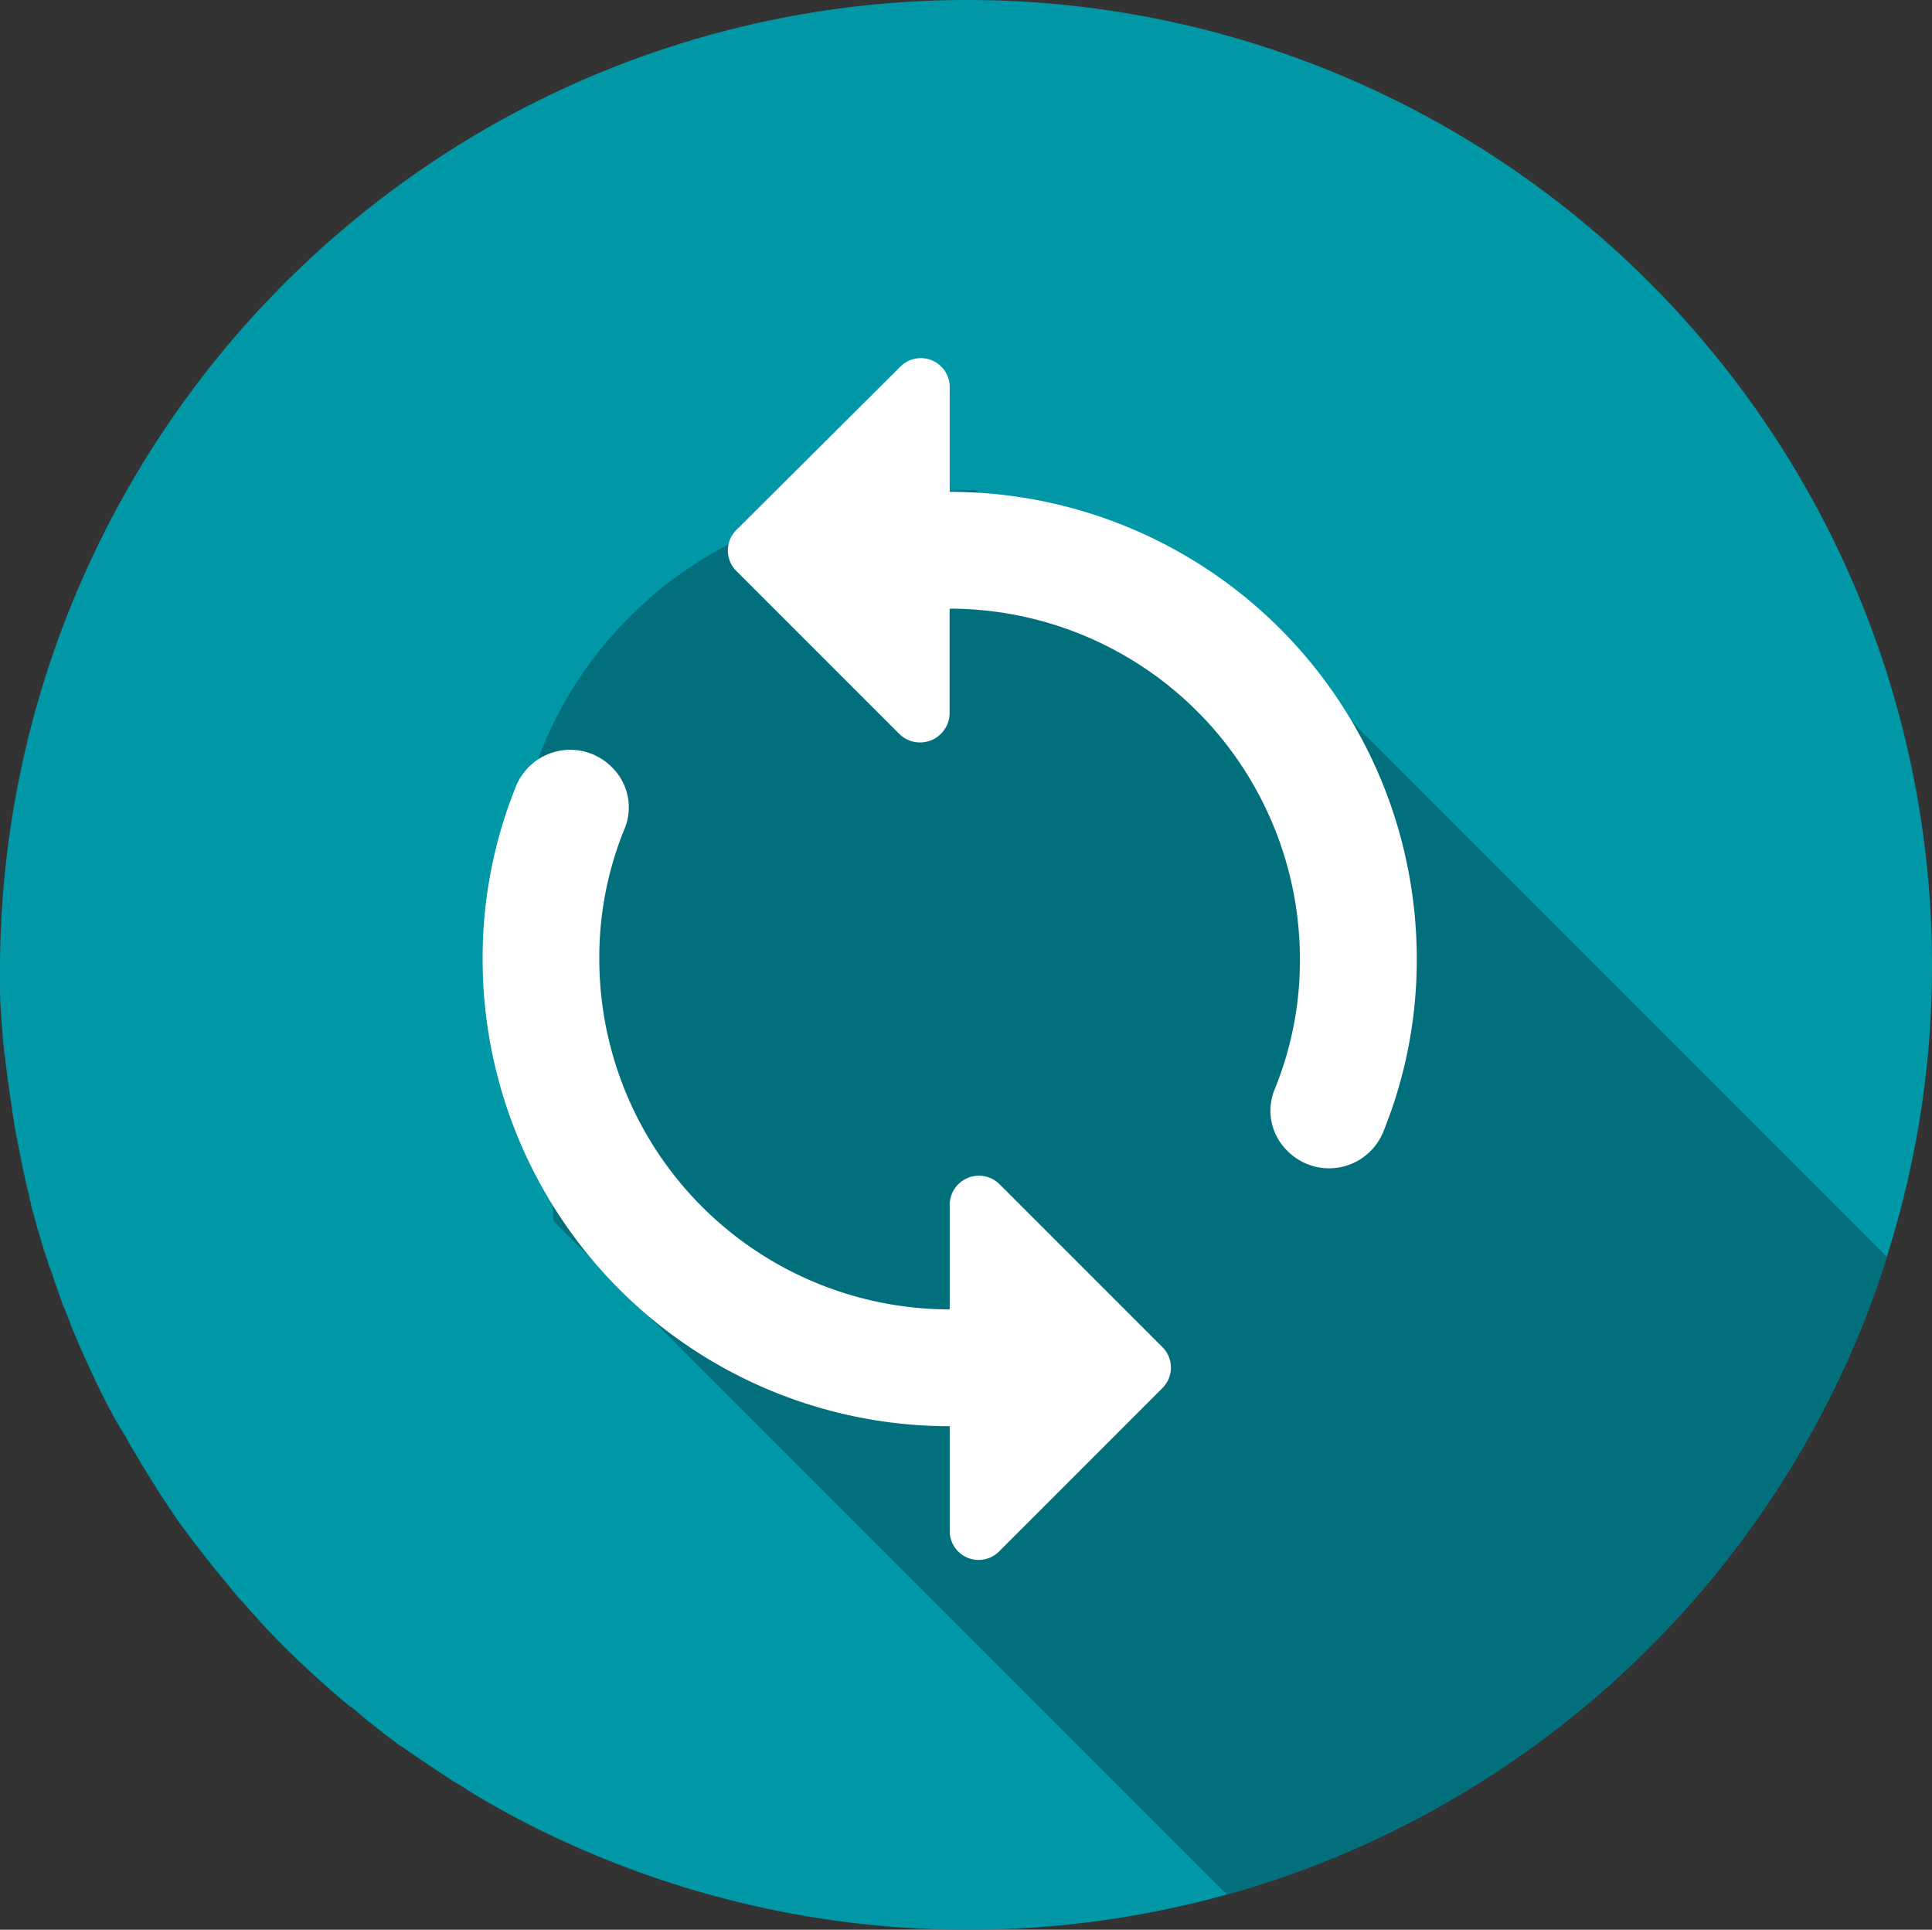 <svg xmlns="http://www.w3.org/2000/svg" width="71.2" height="71.105"><rect width="100%" height="100%" fill="#333333" stroke="none"/><defs><clipPath id="a"><path d="M70.8 35.553a35.214 35.214 0 0 1-1.493 10.192 33.616 33.616 0 0 1-1.067 3.081 35.624 35.624 0 0 1-22.825 20.81 35.7 35.7 0 0 1-26.522-2.512 33.643 33.643 0 0 1-1.588-.877c-.166-.095-.308-.19-.474-.284-.024-.024-.071-.047-.095-.071l-.356-.213c-.592-.379-1.18-.779-1.78-1.187-.119-.095-.261-.166-.379-.261-.213-.166-.427-.308-.616-.474-.142-.095-.261-.213-.4-.308l-.427-.356a1.521 1.521 0 0 0-.308-.237 35.042 35.042 0 0 1-3.2-3.01c-.071-.071-.142-.166-.213-.237-.119-.142-.237-.261-.356-.4-.119-.142-.261-.284-.379-.427-.474-.569-.948-1.138-1.4-1.73-.119-.142-.213-.284-.308-.4-.166-.237-.356-.474-.521-.711l-.284-.427c-.024-.024-.024-.047-.047-.071-.119-.19-.237-.356-.356-.545l-.356-.569c-.119-.19-.237-.379-.356-.593-.119-.19-.237-.4-.356-.593a3.772 3.772 0 0 0-.308-.521 1.36 1.36 0 0 0-.095-.166c-.095-.166-.19-.356-.284-.521-.119-.213-.213-.427-.332-.64-.308-.64-.616-1.3-.9-1.967-.071-.19-.166-.379-.237-.593-.024-.071-.047-.119-.071-.19-.071-.142-.119-.308-.19-.45-.095-.261-.19-.545-.284-.806-.071-.213-.142-.45-.237-.664-.071-.261-.166-.5-.237-.758-.071-.213-.119-.427-.19-.616-.047-.19-.095-.356-.142-.545a1.776 1.776 0 0 1-.095-.379c-.047-.166-.071-.332-.119-.5C.5 43.35.406 42.876.311 42.4c-.047-.237-.095-.474-.142-.735-.048-.234-.069-.471-.119-.708v-.071c-.024-.142-.047-.308-.071-.45-.024-.119-.024-.213-.047-.332a29.644 29.644 0 0 1-.071-.521l-.071-.569a.4.4 0 0 0-.024-.166c-.024-.142-.024-.284-.047-.427l-.071-.9c0-.142-.024-.284-.024-.4-.024-.308-.024-.593-.024-.9v-.687A35.817 35.817 0 0 1 18.23 4.337 35.553 35.553 0 0 1 70.8 35.553Z" transform="translate(1070.4 887.227)" fill="#0097a7"/></clipPath></defs><path d="M71.2 35.553a35.214 35.214 0 0 1-1.493 10.192 33.616 33.616 0 0 1-1.067 3.081 35.624 35.624 0 0 1-22.825 20.81 35.7 35.7 0 0 1-26.522-2.512 33.643 33.643 0 0 1-1.588-.877c-.166-.095-.308-.19-.474-.284-.024-.024-.071-.047-.095-.071l-.356-.213c-.592-.379-1.18-.779-1.78-1.187-.119-.095-.261-.166-.379-.261-.213-.166-.427-.308-.616-.474-.142-.095-.261-.213-.4-.308l-.427-.356a1.521 1.521 0 0 0-.308-.237 35.042 35.042 0 0 1-3.2-3.01c-.071-.071-.142-.166-.213-.237-.119-.142-.237-.261-.356-.4-.119-.142-.261-.284-.379-.427-.474-.569-.948-1.138-1.4-1.73-.119-.142-.213-.284-.308-.4-.166-.237-.356-.474-.521-.711l-.284-.427c-.024-.024-.024-.047-.047-.071-.119-.19-.237-.356-.356-.545l-.356-.569c-.119-.19-.237-.379-.356-.593-.119-.19-.237-.4-.356-.593a3.772 3.772 0 0 0-.308-.521 1.36 1.36 0 0 0-.095-.166c-.095-.166-.19-.356-.284-.521-.119-.213-.213-.427-.332-.64-.308-.64-.616-1.3-.9-1.967-.071-.19-.166-.379-.237-.593-.024-.071-.047-.119-.071-.19-.071-.142-.119-.308-.19-.45-.095-.261-.19-.545-.284-.806-.071-.213-.142-.45-.237-.664-.071-.261-.166-.5-.237-.758-.071-.213-.119-.427-.19-.616-.047-.19-.095-.356-.142-.545a1.776 1.776 0 0 1-.095-.379c-.047-.166-.071-.332-.119-.5C.9 43.35.806 42.876.711 42.4c-.047-.237-.095-.474-.142-.735-.048-.234-.069-.471-.119-.708v-.071c-.024-.142-.047-.308-.071-.45-.024-.119-.024-.213-.047-.332a29.644 29.644 0 0 1-.071-.521l-.071-.569a.4.4 0 0 0-.024-.166c-.024-.142-.024-.284-.047-.427l-.071-.9c0-.142-.024-.284-.024-.4C0 36.813 0 36.528 0 36.221v-.687A35.817 35.817 0 0 1 18.63 4.337 35.553 35.553 0 0 1 71.2 35.553Z" fill="#0097a7"/><g clip-path="url(#a)" transform="translate(-1070 -887.227)"><path d="m1114.642 908.639 35.545 35.546-23.908 23.908-35.885-35.884-.688-16.6s2.715-10.382 16.231-10.322c6.334 3.68 8.705 3.352 8.705 3.352Z" fill="#02707c"/></g><path d="M35 18.123v-3.851a1.065 1.065 0 0 0-1.829-.753l-6.025 6a1.065 1.065 0 0 0 0 1.528l6 6a1.089 1.089 0 0 0 1.85-.775v-3.845a12.921 12.921 0 0 1 12.91 12.91 12.529 12.529 0 0 1-.947 4.841 2.068 2.068 0 0 0 .495 2.238 2.157 2.157 0 0 0 3.532-.732 16.843 16.843 0 0 0 1.226-6.348A17.209 17.209 0 0 0 35 18.123Zm0 30.124a12.921 12.921 0 0 1-12.914-12.91 12.529 12.529 0 0 1 .947-4.841 2.068 2.068 0 0 0-.495-2.238 2.157 2.157 0 0 0-3.529.732 16.843 16.843 0 0 0-1.223 6.347A17.209 17.209 0 0 0 35 52.551v3.852a1.065 1.065 0 0 0 1.829.753l6-6a1.065 1.065 0 0 0 0-1.528l-6-6a1.076 1.076 0 0 0-1.829.775Z" fill="#fff"/></svg>